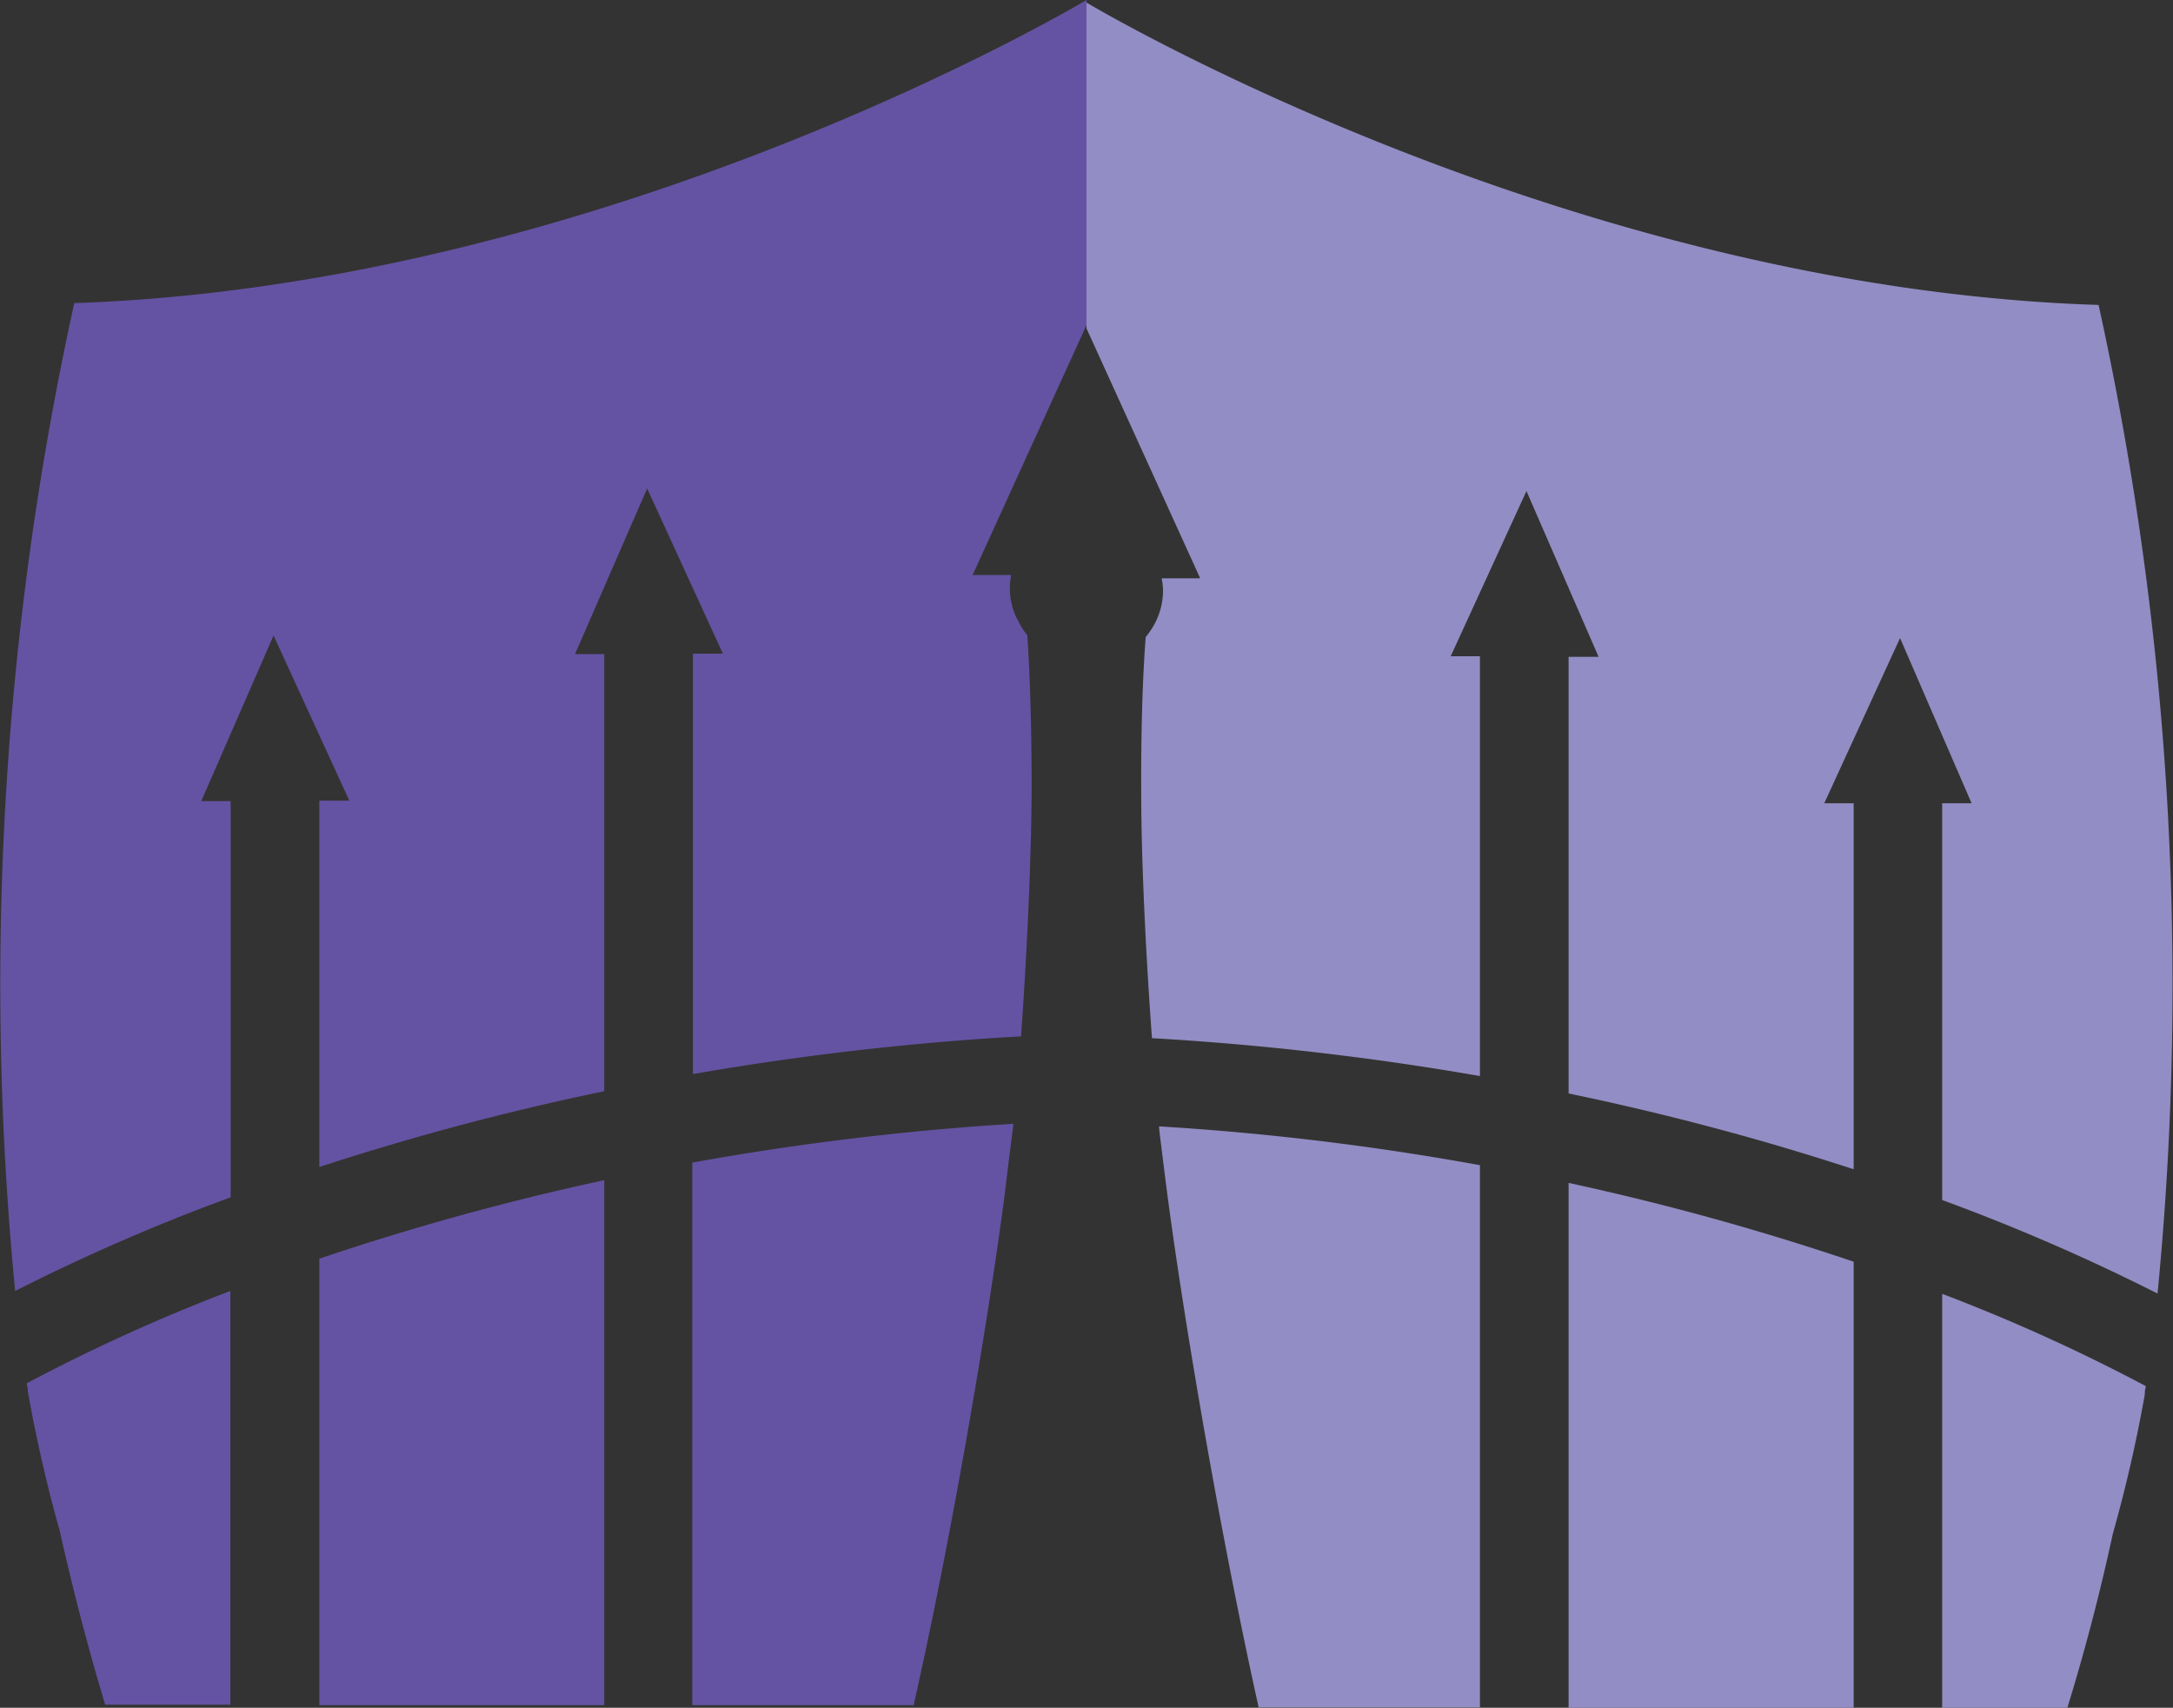 <svg xmlns="http://www.w3.org/2000/svg" viewBox="0 0 143.38 112.68"><rect x="0" y="0" width="143.38" height="112.68" fill="#333333" stroke="none"/><defs><style>.cls-1{fill:#fff;}.cls-2{fill:#928dc4;}.cls-3{fill:#6453a3;}</style></defs><g id="Layer_2" data-name="Layer 2"><g id="Layer_1-2" data-name="Layer 1"><path class="cls-1" d="M66.29,112.51h0Z"/><path class="cls-2" d="M71.69,21.67h0L79.12,38l.07.16H76.66v.06a4.53,4.53,0,0,1,.08.74,4.71,4.71,0,0,1-.56,2.21,5.63,5.63,0,0,1-.58.86s-.33,3.57-.3,10.2v0c0,4,.24,9.84.71,16.27A189.53,189.53,0,0,1,97.65,71V43.3H95.72l5-10.9,4.76,10.94H103.5V72.15a174.7,174.7,0,0,1,18.81,5V53h-1.94l5-10.9L130.09,53h-1.94V79.18a133.1,133.1,0,0,1,14.21,6.17,209.06,209.06,0,0,0-3.89-65.23C103.13,19,71.69.17,71.69.17Z"/><path class="cls-2" d="M128.15,85.37v27.31h8.26c1.17-3.79,2.18-7.68,3-11.48h0A94.27,94.27,0,0,0,141.52,92a.55.55,0,0,0,0-.12c0-.15.05-.28.07-.42A118.16,118.16,0,0,0,128.15,85.37Z"/><path class="cls-2" d="M103.5,78.05v34.63h18.81V83.25A172.28,172.28,0,0,0,103.5,78.05Z"/><path class="cls-2" d="M97.65,112.68V76.88a178.66,178.66,0,0,0-21.17-2.56v.08c0,.15.49,4,.57,4.61,1.18,8.84,3.58,22.78,6,33.65H83v0H97.65Z"/><path class="cls-3" d="M60.29,112.49c2.45-10.86,4.84-24.81,6-33.65h0c.07-.64.55-4.46.57-4.6v-.09a182.08,182.08,0,0,0-21.18,2.56v35.8H60.41v0Z"/><path class="cls-3" d="M15.22,79V52.86H13.28l4.77-10.93,5,10.9H21.07V77a174.48,174.48,0,0,1,18.8-5V43.16H37.94L42.7,32.23l5,10.9H45.72V70.87a187.14,187.14,0,0,1,21.65-2.49c.46-6.42.68-12.3.7-16.27v0c0-6.64-.29-10.21-.29-10.21A4.19,4.19,0,0,1,67.2,41a4.45,4.45,0,0,1-.49-3s0,0,0-.06H64.18l.07-.16,7.44-16.33h0V0S40.25,18.81,4.9,20A209.24,209.24,0,0,0,1,85.18,131.08,131.08,0,0,1,15.22,79Z"/><path class="cls-3" d="M21.07,83.05v29.46h18.8V77.87A171.44,171.44,0,0,0,21.07,83.05Z"/><path class="cls-3" d="M1.77,91.27h0c0,.14.05.28.07.42l0,.13h0A94.27,94.27,0,0,0,3.94,101h0c.85,3.8,1.86,7.7,3,11.48h8.26V85.18A118.26,118.26,0,0,0,1.77,91.27Z"/></g></g></svg>